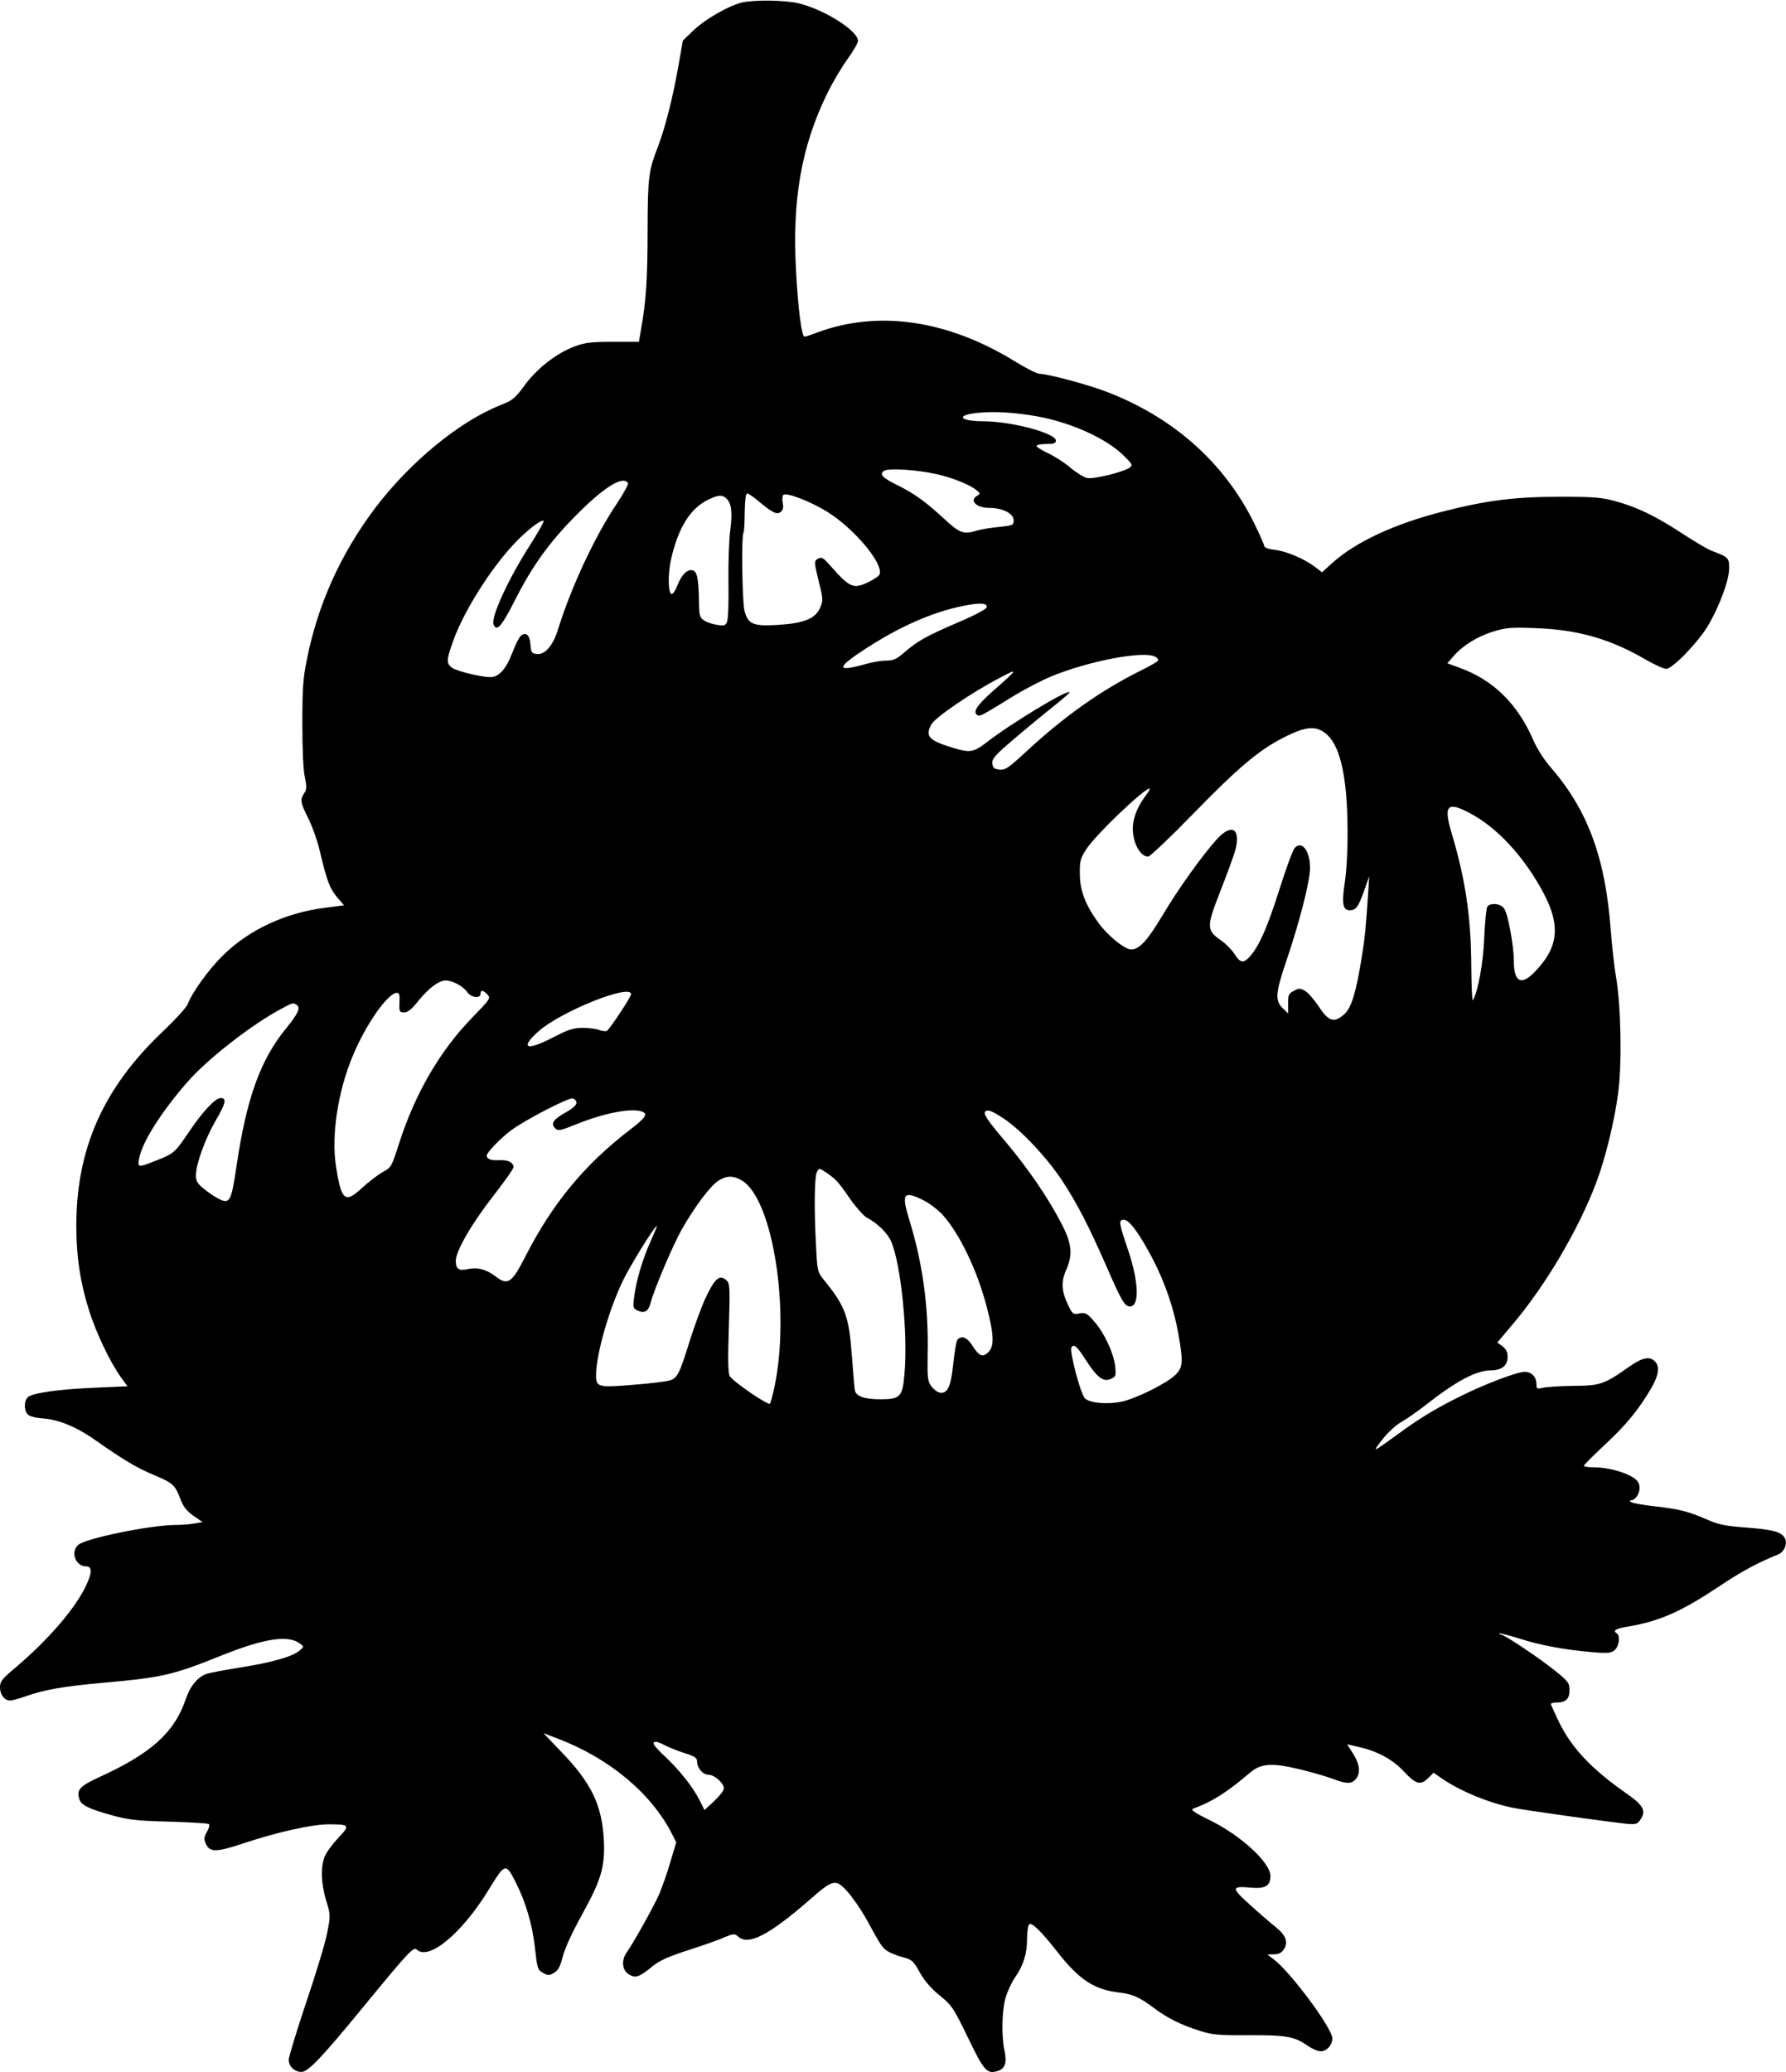 <?xml version="1.0" encoding="UTF-8" standalone="yes"?>
<svg version="1.0" xmlns="http://www.w3.org/2000/svg" width="9.014in" height="10.454in" viewBox="0 0 866 1004" preserveAspectRatio="xMidYMid meet">
  <g transform="translate(0,1004) scale(0.1,-0.1)" fill="#000000" stroke="none">
    <path d="M3596 10029 c-63 -15 -176 -80 -233 -134 l-52 -50 -21 -120 c-27
-154 -64 -300 -100 -395 -46 -118 -49 -150 -50 -405 0 -233 -7 -341 -31 -475
l-11 -65 -127 0 c-105 0 -136 -4 -184 -22 -88 -33 -181 -105 -242 -187 -48
-66 -59 -74 -121 -99 -196 -78 -434 -273 -603 -495 -168 -222 -280 -469 -333
-737 -19 -91 -22 -144 -22 -310 0 -118 4 -224 12 -259 10 -49 9 -61 -3 -79
-21 -31 -19 -44 20 -122 19 -38 44 -108 55 -155 34 -145 49 -185 84 -226 l34
-40 -93 -12 c-189 -24 -365 -105 -490 -227 -70 -67 -153 -182 -176 -242 -6
-15 -60 -74 -120 -131 -288 -273 -419 -567 -419 -942 0 -147 19 -275 62 -410
34 -108 102 -250 152 -320 l34 -47 -157 -7 c-172 -7 -301 -25 -325 -45 -19
-16 -21 -61 -3 -83 8 -10 36 -18 79 -21 77 -7 163 -43 253 -107 134 -94 198
-132 279 -166 95 -40 105 -49 131 -118 13 -36 29 -56 62 -80 l45 -31 -39 -7
c-21 -4 -62 -7 -92 -7 -130 -2 -436 -65 -472 -97 -39 -35 -12 -104 39 -104 28
0 29 -29 2 -87 -50 -111 -181 -264 -342 -401 -68 -57 -78 -69 -78 -98 0 -36
22 -64 49 -64 9 0 43 9 74 20 91 32 179 48 367 65 301 27 345 37 591 136 204
81 318 98 375 54 19 -14 18 -15 -6 -35 -35 -28 -134 -56 -285 -80 -71 -11
-144 -25 -161 -30 -45 -15 -81 -58 -104 -125 -55 -161 -168 -262 -418 -376
-96 -44 -112 -62 -97 -108 9 -28 45 -46 157 -77 80 -22 119 -27 278 -31 102
-3 189 -8 193 -12 4 -5 0 -22 -10 -38 -14 -25 -15 -35 -5 -57 19 -43 51 -42
186 3 163 54 329 91 410 91 102 0 105 -4 46 -66 -28 -30 -57 -69 -65 -89 -21
-49 -19 -128 6 -213 22 -71 22 -74 5 -160 -9 -47 -55 -199 -102 -337 -46 -138
-84 -262 -84 -276 0 -32 28 -59 62 -59 32 0 98 69 302 318 217 264 241 290
257 275 58 -56 221 80 351 294 77 126 81 126 128 33 49 -96 82 -208 94 -320
11 -98 13 -106 39 -120 24 -13 30 -13 53 0 21 12 30 30 43 80 10 39 46 117 89
195 97 175 116 237 110 368 -9 171 -61 278 -208 430 l-85 89 65 -25 c251 -94
458 -266 558 -463 l21 -41 -28 -94 c-15 -52 -40 -122 -54 -156 -27 -61 -122
-232 -159 -285 -27 -39 -21 -88 14 -107 31 -18 48 -11 116 44 31 25 78 46 166
74 68 22 147 49 175 62 48 20 53 20 70 5 50 -45 149 6 350 181 111 97 123 100
180 37 25 -28 66 -87 91 -132 72 -132 78 -140 104 -157 14 -9 47 -22 73 -29
44 -11 51 -17 83 -74 23 -41 56 -79 97 -112 58 -47 66 -59 137 -205 78 -162
92 -177 145 -160 34 11 44 40 32 96 -16 73 -13 197 5 259 9 30 29 74 45 97 42
60 59 116 59 189 0 34 5 66 11 70 14 8 57 -34 134 -132 107 -137 180 -185 300
-199 67 -8 97 -21 170 -75 63 -48 131 -82 220 -110 62 -20 89 -23 235 -22 184
1 226 -6 287 -49 23 -16 52 -29 66 -29 30 0 57 29 57 63 0 49 -205 325 -287
385 l-28 21 32 1 c23 0 37 7 48 24 23 34 10 68 -38 107 -23 18 -79 66 -125
108 -93 83 -93 93 3 84 70 -6 95 8 95 57 0 64 -143 196 -294 270 -78 38 -95
51 -80 56 93 34 163 79 276 175 52 44 105 48 239 16 58 -14 130 -35 160 -46
67 -26 91 -26 112 -3 25 28 21 72 -12 124 l-29 46 60 -14 c90 -21 163 -61 218
-121 56 -60 79 -65 116 -28 l25 25 42 -29 c88 -60 220 -115 338 -140 48 -11
480 -71 561 -79 41 -3 48 -1 63 22 28 43 13 69 -75 130 -165 116 -260 217
-321 342 -21 44 -39 84 -39 87 0 4 12 7 26 7 46 0 64 17 64 59 0 36 -5 43 -68
94 -78 63 -249 177 -265 177 -6 0 -8 2 -6 5 3 2 46 -9 97 -25 99 -32 222 -55
357 -66 74 -6 88 -4 105 11 21 19 27 69 10 80 -23 14 -6 24 58 34 150 26 254
72 436 193 104 70 186 115 288 156 31 13 47 55 31 81 -18 29 -56 39 -183 49
-105 8 -137 14 -195 40 -91 39 -130 49 -250 63 -55 6 -106 15 -115 20 -8 5
-10 9 -3 9 21 0 43 31 43 60 0 20 -8 35 -27 48 -39 28 -127 52 -190 52 -29 0
-53 3 -53 8 0 4 46 50 102 102 104 97 163 169 224 273 37 63 43 107 18 131
-26 26 -62 18 -127 -28 -119 -84 -138 -90 -267 -91 -63 -1 -130 -5 -147 -9
-30 -7 -33 -6 -33 16 0 36 -23 61 -57 61 -37 0 -198 -61 -315 -120 -114 -56
-203 -110 -308 -188 -116 -84 -118 -85 -68 -21 24 32 65 70 93 86 28 16 79 52
115 80 150 118 248 170 318 170 53 0 82 23 82 65 0 24 -7 38 -25 52 l-25 18
76 90 c158 187 317 456 403 683 45 119 88 294 107 435 19 145 14 419 -10 563
-9 49 -20 153 -26 230 -26 348 -111 578 -288 783 -33 37 -69 93 -88 137 -76
175 -194 290 -356 349 l-60 22 31 36 c46 52 116 95 195 119 60 18 85 20 210
15 199 -8 357 -53 527 -153 42 -24 86 -44 98 -44 31 0 156 130 204 211 55 95
100 216 101 273 1 54 -2 57 -84 88 -19 7 -82 44 -140 82 -128 84 -219 129
-325 158 -69 19 -106 22 -270 22 -218 0 -355 -17 -563 -70 -238 -60 -427 -148
-540 -249 l-52 -47 -35 27 c-52 39 -137 75 -194 82 -30 3 -51 11 -51 18 0 6
-22 56 -49 111 -145 294 -392 514 -721 639 -90 34 -281 85 -320 85 -12 0 -67
28 -122 62 -325 199 -660 248 -956 138 -29 -11 -56 -20 -61 -20 -14 0 -31 131
-41 314 -20 348 25 605 149 861 27 55 72 131 100 170 28 38 51 78 51 89 0 48
-159 149 -285 181 -65 16 -216 19 -279 4z m1432 -2005 c162 -29 332 -105 417
-187 46 -45 49 -49 32 -62 -29 -21 -175 -57 -206 -50 -15 3 -52 26 -82 51 -29
25 -80 57 -111 71 -31 15 -55 30 -52 35 3 4 25 8 50 8 33 0 44 4 44 16 0 36
-212 93 -350 94 -120 0 -139 30 -27 41 78 8 178 2 285 -17z m-483 -281 c74
-17 157 -50 190 -77 19 -15 19 -17 3 -27 -40 -23 -4 -59 60 -59 64 0 117 -27
117 -60 0 -24 -4 -25 -70 -32 -38 -4 -86 -11 -105 -17 -69 -21 -85 -15 -165
59 -87 80 -142 120 -223 160 -74 36 -90 54 -65 70 23 14 161 5 258 -17z
m-1500 -43 c3 -5 -21 -50 -54 -99 -108 -161 -221 -403 -287 -615 -23 -74 -63
-119 -101 -114 -25 3 -28 7 -31 46 -3 46 -22 63 -47 42 -7 -6 -26 -42 -40 -80
-31 -81 -66 -120 -107 -120 -48 0 -172 31 -190 48 -24 21 -23 38 11 132 52
142 178 342 291 463 61 66 136 124 146 114 3 -3 -26 -54 -64 -114 -108 -168
-192 -352 -179 -388 15 -37 39 -10 102 114 86 170 167 282 295 412 137 139
231 198 255 159z m634 -88 c66 -56 89 -66 107 -51 11 9 14 23 9 45 -3 18 -1
35 4 38 18 11 134 -34 211 -82 131 -81 275 -252 255 -304 -3 -8 -28 -25 -55
-38 -73 -34 -89 -27 -182 78 -39 44 -44 47 -68 32 -12 -8 -11 -21 9 -102 22
-88 23 -95 8 -131 -23 -54 -78 -76 -206 -84 -119 -7 -144 3 -161 68 -11 41
-16 362 -5 379 3 5 6 50 6 99 1 58 5 91 12 91 6 0 31 -17 56 -38z m-156 13
c24 -24 29 -67 18 -152 -6 -43 -10 -154 -9 -248 2 -93 -1 -181 -6 -194 -7 -21
-13 -23 -47 -18 -22 3 -51 12 -64 21 -23 15 -25 23 -26 99 -2 106 -9 141 -32
145 -26 5 -53 -23 -73 -75 -9 -24 -22 -42 -28 -40 -17 6 -18 98 -2 169 35 153
92 244 178 287 51 25 71 26 91 6z m1262 -525 c0 -9 -51 -37 -140 -75 -156 -67
-196 -90 -262 -147 -36 -31 -52 -38 -86 -38 -24 0 -67 -7 -97 -16 -146 -41
-148 -21 -7 71 167 109 327 180 477 210 79 16 115 15 115 -5z m816 -241 c11
-5 17 -14 14 -19 -3 -6 -46 -30 -95 -54 -187 -94 -364 -220 -543 -386 -87 -80
-102 -91 -130 -88 -26 2 -33 8 -35 29 -3 23 12 40 100 115 57 49 143 120 191
158 48 38 86 71 83 73 -12 13 -288 -154 -403 -244 -64 -49 -81 -51 -171 -23
-109 34 -126 54 -97 109 17 34 189 152 330 226 96 51 95 48 -32 -64 -78 -69
-98 -101 -73 -116 11 -7 25 1 182 98 52 31 132 73 179 92 182 74 445 124 500
94z m836 -380 c64 -61 96 -213 97 -459 1 -93 -5 -203 -13 -253 -16 -104 -10
-137 23 -137 31 0 42 15 71 96 l24 69 -4 -65 c-12 -185 -17 -233 -31 -320 -27
-173 -51 -252 -84 -282 -50 -46 -78 -38 -125 35 -23 34 -53 69 -68 77 -24 13
-30 13 -54 -1 -25 -13 -28 -21 -27 -62 l0 -47 -23 22 c-42 39 -40 73 16 238
63 186 112 378 113 441 2 85 -40 141 -75 100 -8 -9 -41 -97 -72 -196 -60 -188
-96 -270 -140 -324 -35 -40 -50 -39 -79 7 -13 20 -42 50 -64 65 -73 51 -73 65
-5 239 33 84 66 174 73 200 27 103 -17 131 -88 54 -68 -74 -188 -241 -263
-367 -75 -126 -115 -169 -154 -169 -31 0 -113 66 -158 128 -63 86 -91 157 -91
237 -1 63 2 76 32 122 43 67 279 293 306 293 4 0 -4 -15 -17 -32 -35 -47 -54
-87 -62 -134 -12 -75 27 -164 72 -164 9 0 109 95 221 210 214 220 317 307 436
367 112 57 161 60 213 12z m693 -380 c121 -64 243 -191 334 -349 105 -179 100
-289 -16 -412 -71 -77 -108 -59 -108 51 0 69 -28 222 -46 248 -16 26 -65 31
-82 11 -5 -7 -12 -74 -15 -148 -5 -123 -29 -260 -55 -306 -4 -7 -7 65 -8 159
-1 242 -27 421 -95 650 -41 137 -22 157 91 96z m-4915 -825 c19 -9 41 -27 50
-40 18 -27 65 -34 65 -9 0 20 13 19 34 -4 16 -17 12 -22 -73 -110 -156 -159
-278 -368 -356 -611 -36 -113 -38 -117 -78 -138 -23 -13 -68 -47 -101 -77 -83
-78 -101 -63 -127 105 -23 149 9 361 81 533 63 153 171 307 215 307 11 0 14
-11 12 -47 -2 -45 0 -48 23 -48 18 0 37 16 72 60 49 60 97 95 131 95 11 0 34
-7 52 -16z m845 -51 c0 -13 -106 -173 -118 -178 -6 -2 -24 0 -38 5 -14 6 -50
10 -79 10 -45 0 -69 -8 -141 -45 -132 -69 -167 -55 -71 30 110 96 447 231 447
178z m-1621 -52 c20 -13 5 -44 -53 -115 -124 -152 -191 -339 -239 -665 -26
-176 -33 -188 -91 -157 -19 10 -50 31 -70 48 -29 24 -36 36 -36 64 0 53 44
175 95 263 50 86 55 111 25 111 -26 0 -88 -66 -155 -166 -67 -99 -73 -104
-158 -137 -88 -35 -91 -35 -82 11 14 78 108 226 234 370 97 111 312 279 456
355 56 30 55 30 74 18z m1356 -474 c0 -11 -18 -28 -49 -45 -62 -34 -77 -55
-55 -78 15 -15 24 -13 106 20 138 55 267 79 317 60 29 -11 17 -29 -61 -89
-219 -168 -374 -356 -504 -610 -67 -131 -86 -145 -144 -101 -47 36 -89 47
-136 37 -44 -10 -59 0 -59 40 0 47 77 180 180 312 55 71 100 134 100 142 0 22
-27 36 -67 34 -40 -3 -63 5 -63 22 0 15 69 86 119 123 69 51 273 156 296 154
12 -2 20 -11 20 -21z m2071 -76 c83 -54 210 -189 284 -301 73 -111 129 -220
216 -418 72 -166 88 -192 113 -192 47 0 43 118 -9 273 -46 136 -47 147 -20
147 26 0 76 -69 140 -191 60 -116 103 -243 124 -364 24 -137 22 -162 -17 -199
-44 -41 -188 -112 -256 -127 -70 -15 -155 -8 -180 15 -21 19 -76 229 -66 247
12 19 27 7 70 -61 55 -85 85 -108 122 -91 24 11 25 15 20 63 -8 65 -55 164
-103 217 -33 38 -41 42 -70 37 -30 -6 -33 -4 -54 39 -33 68 -36 114 -11 170
34 77 29 130 -25 232 -63 121 -157 258 -262 384 -94 110 -115 142 -105 153 12
12 31 5 89 -33z m-817 -295 c13 -11 46 -54 73 -95 28 -40 64 -80 80 -90 53
-28 101 -75 119 -116 48 -110 83 -456 64 -648 -9 -105 -21 -117 -115 -117 -79
0 -119 14 -125 44 -2 12 -8 84 -14 161 -14 196 -31 244 -134 371 -33 40 -34
44 -40 164 -10 183 -8 339 4 361 10 20 12 20 37 3 15 -9 38 -26 51 -38z m-451
-6 c150 -92 235 -631 157 -1002 -9 -39 -18 -74 -21 -79 -7 -12 -182 108 -196
134 -8 15 -9 85 -4 233 6 188 5 214 -9 228 -35 35 -59 14 -109 -94 -18 -41
-50 -129 -71 -195 -50 -161 -60 -182 -98 -194 -18 -5 -98 -15 -179 -21 -166
-14 -178 -11 -178 45 0 99 61 316 130 459 35 73 154 266 165 266 2 0 -12 -34
-31 -76 -39 -87 -69 -188 -79 -268 -7 -53 -6 -56 19 -67 31 -14 51 -2 61 39
16 63 109 283 152 357 63 111 138 210 176 234 40 26 73 26 115 1z m879 -95
c28 -14 69 -45 91 -68 85 -93 172 -275 218 -455 34 -131 35 -185 7 -213 -27
-28 -45 -21 -78 31 -26 41 -54 51 -73 28 -5 -7 -14 -60 -20 -117 -11 -110 -28
-145 -65 -139 -11 2 -29 15 -41 31 -18 25 -20 39 -18 160 5 222 -24 435 -87
640 -42 135 -32 150 66 102z m-1249 -2644 c20 -10 63 -27 95 -37 45 -14 57
-22 57 -39 0 -32 28 -65 56 -65 29 0 74 -41 74 -66 0 -10 -21 -37 -47 -61
l-47 -44 -24 48 c-34 67 -100 149 -171 215 -54 51 -64 68 -39 68 5 0 25 -8 46
-19z"/>
  </g>
</svg>